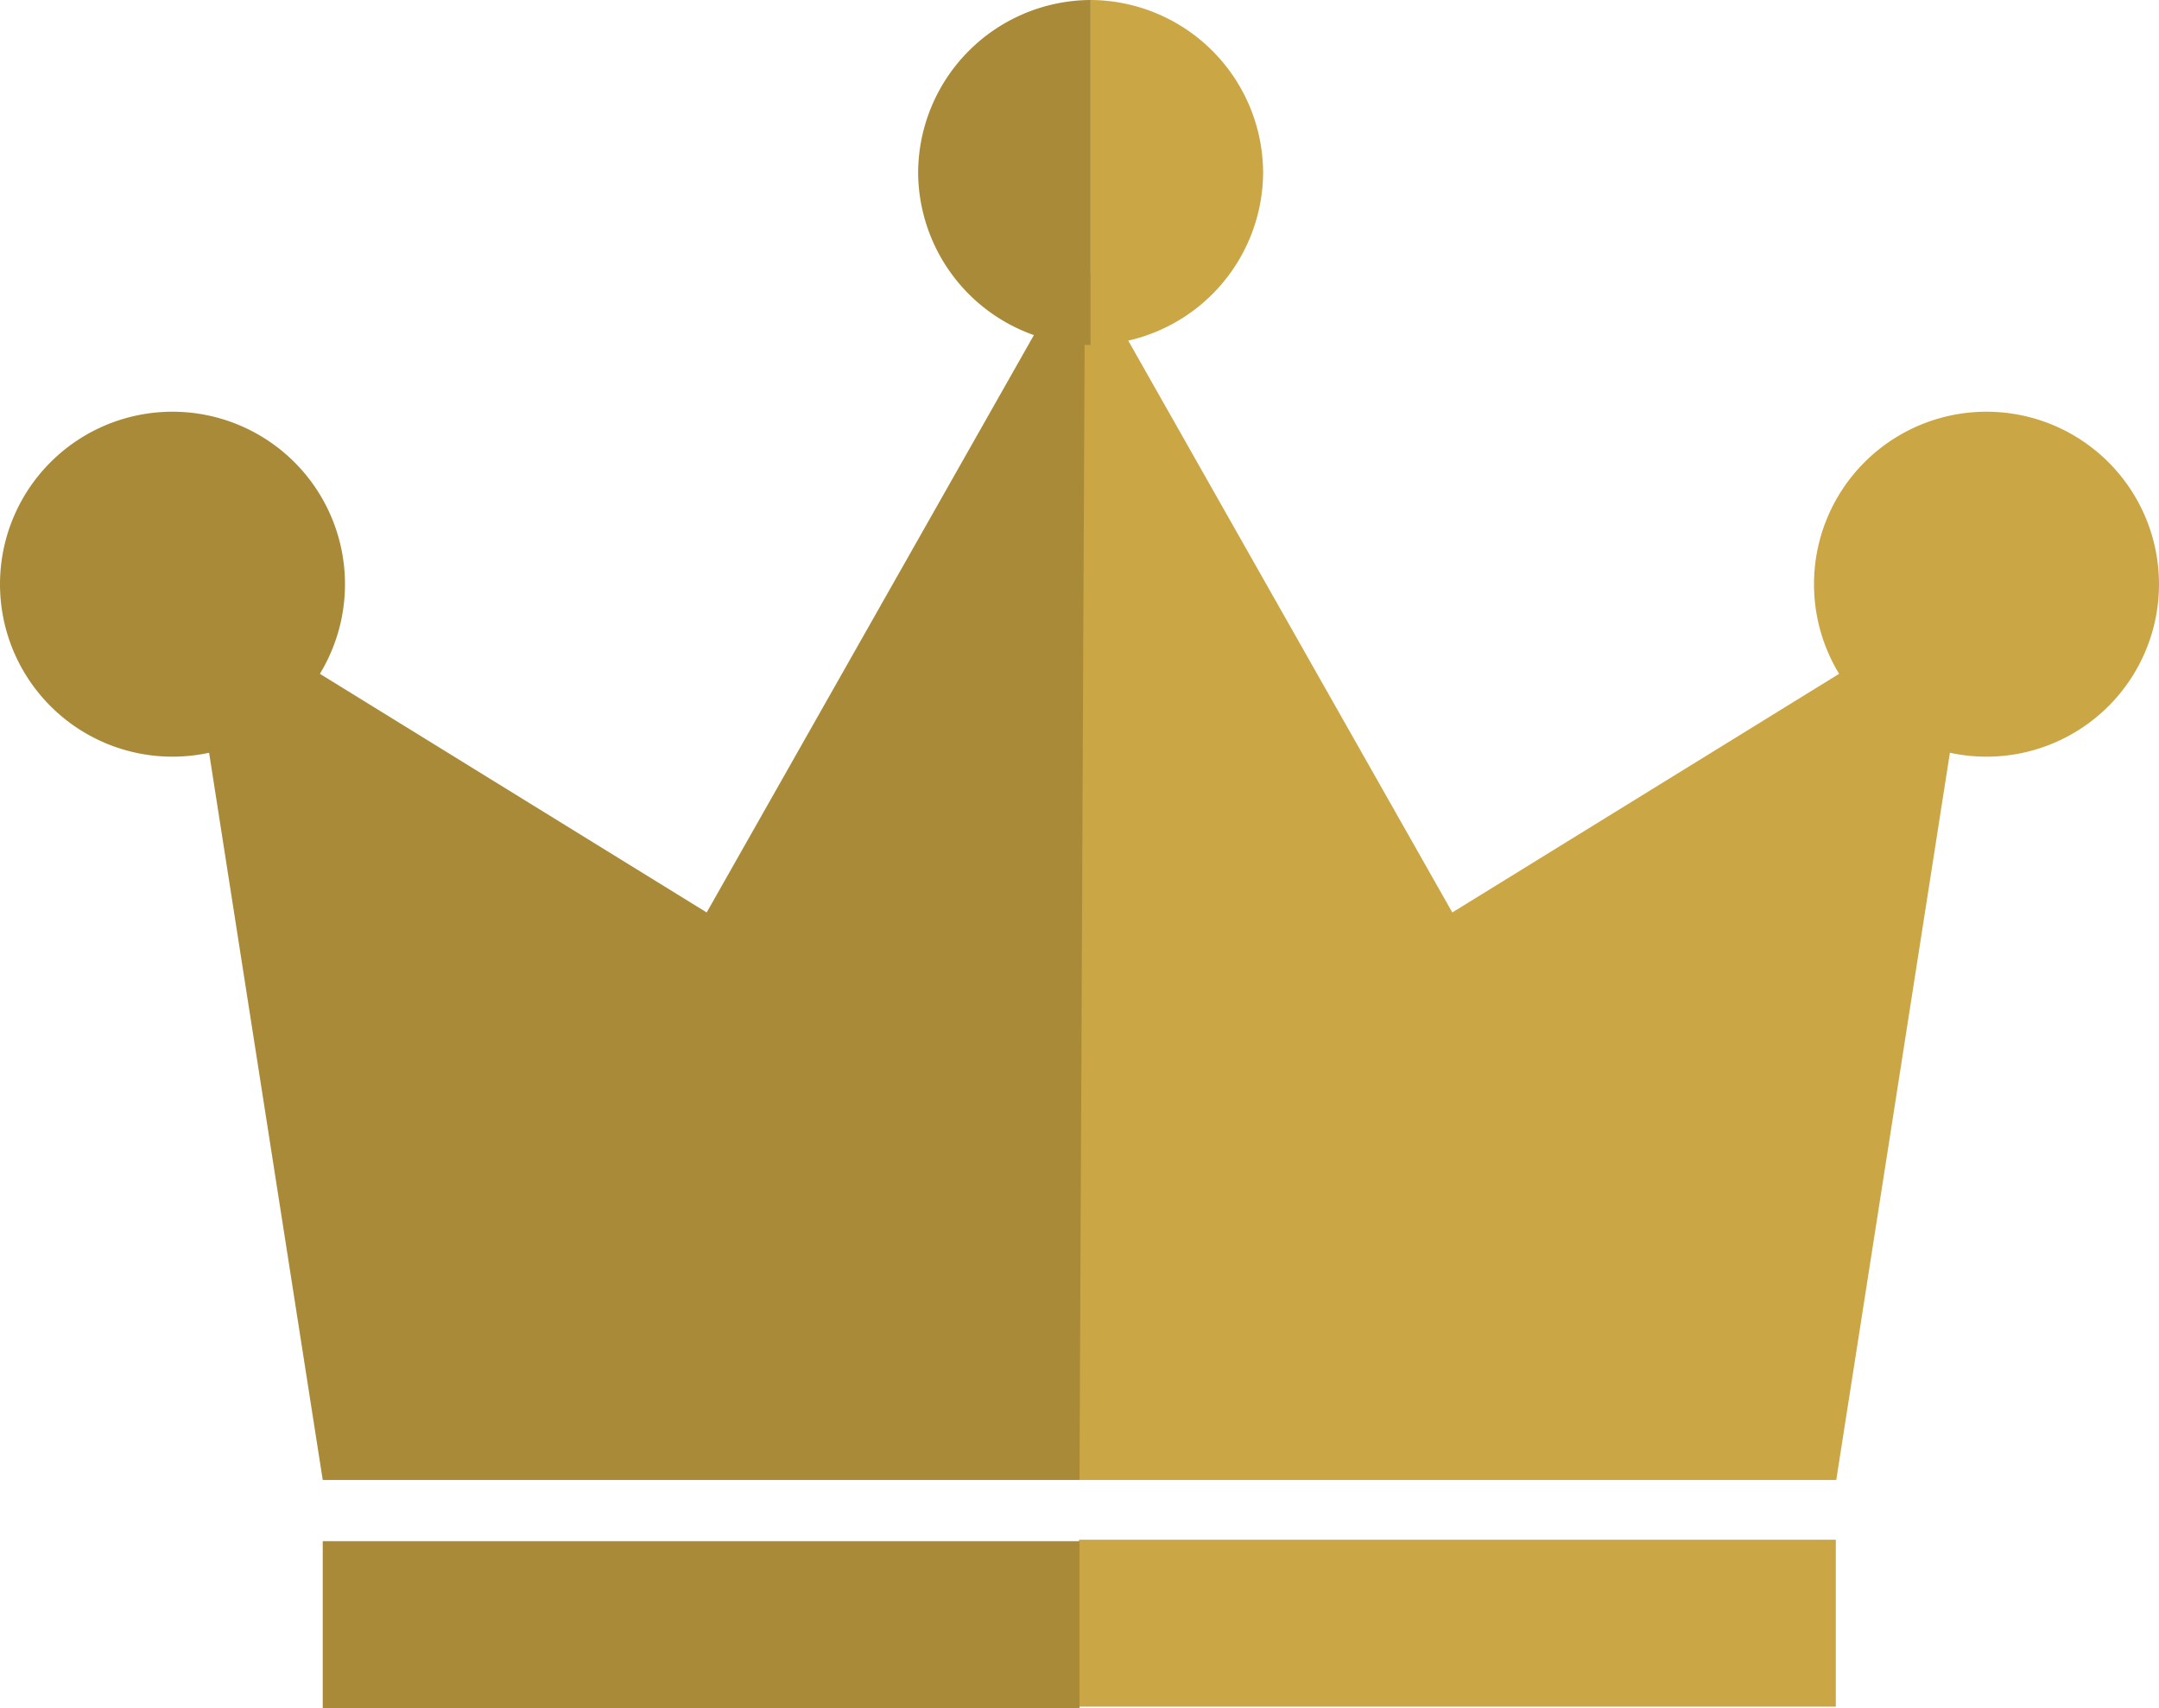 <svg xmlns="http://www.w3.org/2000/svg" xmlns:xlink="http://www.w3.org/1999/xlink" width="38.8" height="30.7" viewBox="0 0 38.8 30.7"><defs><clipPath id="a"><rect width="38.8" height="30.7" transform="translate(0 0)" fill="none"/></clipPath></defs><rect width="13.601" height="3" transform="translate(19.391 27.674)" fill="#cba644"/><path d="M19.4,26.6H33l2.5-16-9.4,5.8-6.8-12Z" fill="#cba644"/><g clip-path="url(#a)"><path d="M35.7,7.4a3.1,3.1,0,1,1-3.1,3.1,3.1,3.1,0,0,1,3.1-3.1" fill="#cba644"/><rect width="13.6" height="3" transform="translate(5.8 27.7)" fill="#a88a39"/><path d="M19.4,26.6H5.8l-2.5-16,9.4,5.8,6.8-12Z" fill="#a88a39"/><path d="M3.1,7.4A3.1,3.1,0,1,1,0,10.5,3.1,3.1,0,0,1,3.1,7.4" fill="#a88a39"/><path d="M19.6,6.2a3.116,3.116,0,0,1-3.1-3.1A3.116,3.116,0,0,1,19.6,0Z" fill="#a88a39"/><path d="M19.6,6.2a3.116,3.116,0,0,0,3.1-3.1A3.116,3.116,0,0,0,19.6,0Z" fill="#cba644"/></g></svg>